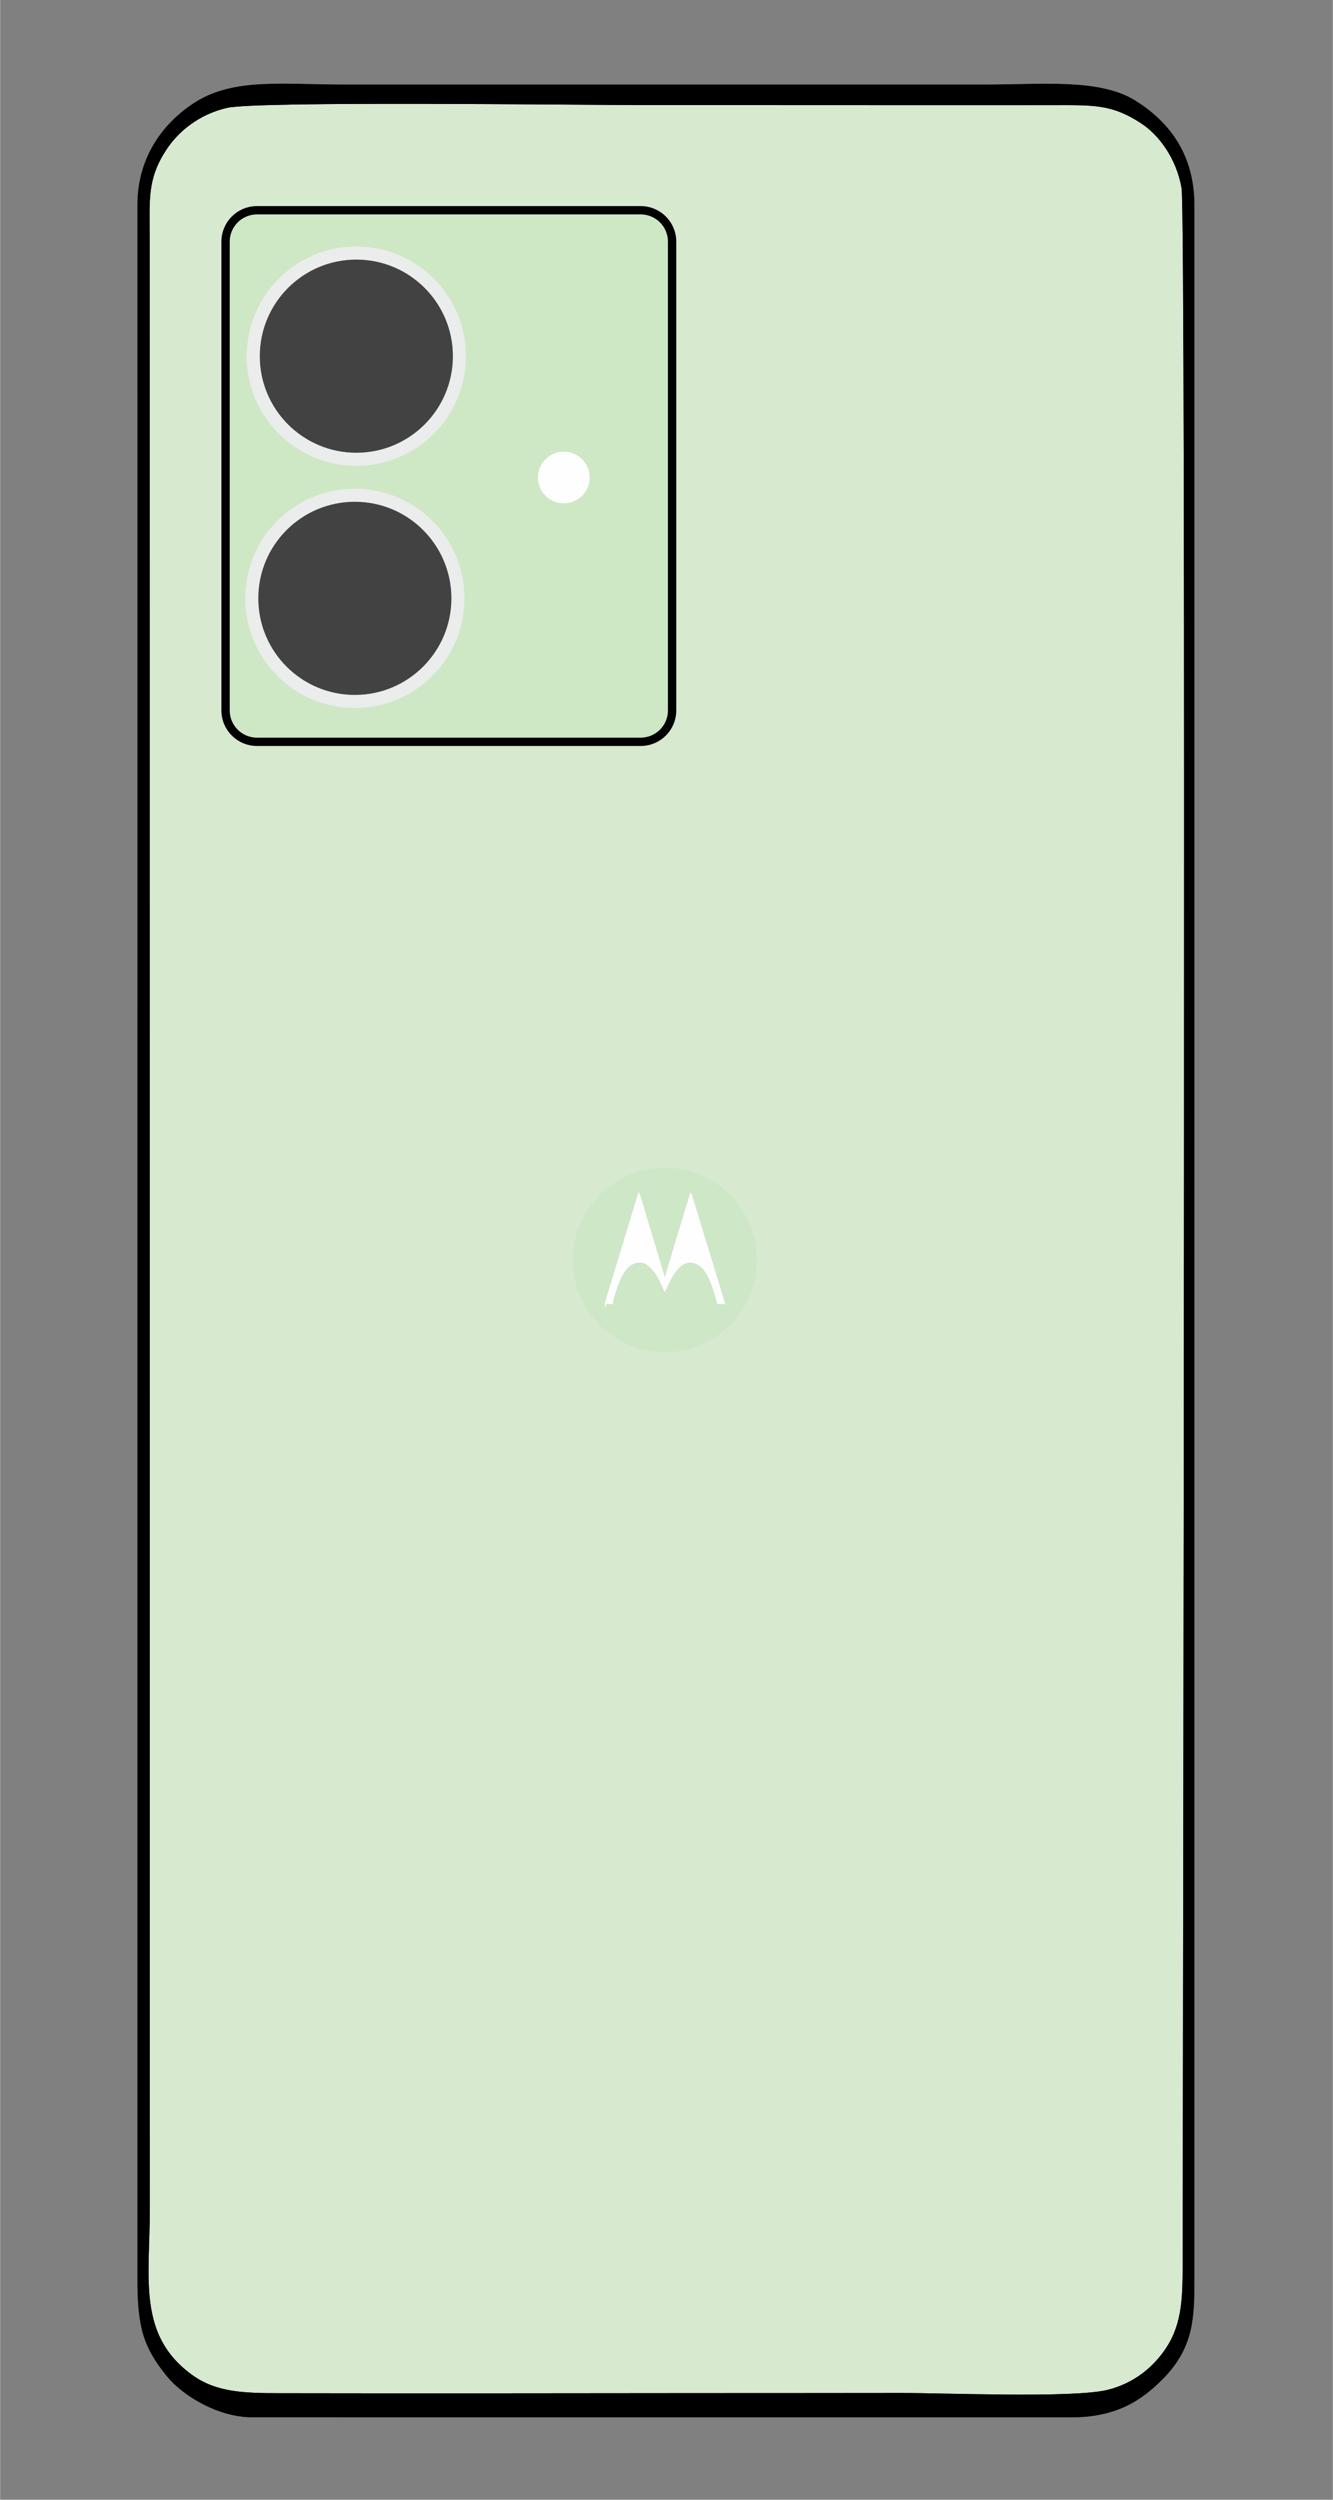 <?xml version="1.0" encoding="UTF-8"?>
<!DOCTYPE svg PUBLIC "-//W3C//DTD SVG 1.1//EN" "http://www.w3.org/Graphics/SVG/1.1/DTD/svg11.dtd">
<!-- Creator: CorelDRAW 2021 (64-Bit) -->
<svg xmlns="http://www.w3.org/2000/svg" xml:space="preserve" width="1890px" height="3543px" version="1.1" style="shape-rendering:geometricPrecision; text-rendering:geometricPrecision; image-rendering:optimizeQuality; fill-rule:evenodd; clip-rule:evenodd"
viewBox="0 0 1890 3543.75"
 xmlns:xlink="http://www.w3.org/1999/xlink"
 xmlns:xodm="http://www.corel.com/coreldraw/odm/2003">
 <rect x="0" y="0" width="1890" height="3543.75" fill="#808080" stroke="none"/>
 <defs>
  <style type="text/css">
   <![CDATA[
    .str2 {stroke:black;stroke-width:11.81;stroke-miterlimit:22.926}
    .str4 {stroke:#FEFEFE;stroke-width:2.36;stroke-miterlimit:22.926}
    .str3 {stroke:#EBECEC;stroke-width:2.36;stroke-miterlimit:22.926}
    .str1 {stroke:black;stroke-width:0.9;stroke-miterlimit:22.926}
    .str0 {stroke:#222222;stroke-width:0.9;stroke-miterlimit:22.926}
    .fil6 {fill:#FEFEFE}
    .fil3 {fill:#EBECEC}
    .fil1 {fill:black}
    .fil4 {fill:#434242}
    .fil5 {fill:#CEE7C7}
    .fil2 {fill:#CEE8C5}
    .fil0 {fill:#D7E9CF}
   ]]>
  </style>
 </defs>
 <g id="Layer_x0020_1">
  <path class="fil0 str0" d="M735.08 867.53c0.05,156.36 -115.26,142.02 -213.56,142.02 -65.52,0 -103.09,-0.12 -139.01,-38.07 -37.56,-39.67 -34.23,-77.47 -34.23,-142.95 0,-119.43 0,-238.94 0,-358.43 0,-54.14 -7.03,-120.85 16.78,-160.79 22.69,-38.19 57.48,-60.51 117.51,-60.51 104.9,0 252.41,-21.17 252.41,127.8l0.1 490.93 0 0 0 0 0 0 0 0 0 0 0 0zm-413.23 -715.07c-40.63,9.31 -69.72,34.09 -86.25,59.17 -27.57,41.86 -24.04,70.35 -24.04,125.98l0.29 2793.64c0,98.01 -18.46,179.92 61.21,236.66 34.41,24.51 75.17,25.18 123.77,25.27 196.07,0.38 392.25,0.1 588.33,-0.1 97.45,-0.09 194.84,0 292.24,-0.19 63.9,-0.09 242.95,7.49 292.51,-4.31 39.32,-9.37 67.15,-34.12 83.96,-59.73 23.47,-35.66 23.52,-73.54 23.57,-123.54 0.43,-343.35 5.26,-2898.65 -1.54,-2938.58 -7.35,-43.09 -33.11,-76.09 -56.69,-91.67 -41.51,-27.51 -67.17,-26.51 -123.65,-26.48 -196.1,0.16 -392.17,-0.12 -588.3,-0.12 -84.34,0 -542.29,-5.89 -585.41,4l0 0 0 0 0 0 0 0 0 0 0 0 0 0z"/>
  <path class="fil1 str1" d="M321.85 152.46c43.12,-9.89 501.07,-4 585.41,-4 196.13,0 392.27,0.28 588.3,0.13 56.48,-0.03 82.14,-1.04 123.68,26.47 23.56,15.58 49.31,48.58 56.65,91.67 6.81,39.95 1.98,2595.23 1.55,2938.58 -0.05,50 -0.1,87.88 -23.56,123.54 -16.82,25.61 -44.65,50.36 -83.97,59.74 -49.56,11.79 -228.62,4.21 -292.51,4.3 -97.4,0.19 -194.79,0.1 -292.24,0.19 -196.08,0.2 -392.26,0.48 -588.33,0.1 -48.6,-0.1 -89.36,-0.76 -123.77,-25.27 -79.66,-56.74 -61.21,-138.65 -61.21,-236.66l-0.25 -2793.64c0,-55.63 -3.57,-84.1 24,-125.98 16.53,-25.08 45.63,-49.86 86.25,-59.17l0 0 0 0 0 0 0 0 0 0 0 0zm-126.73 3080.09c0,67.88 9.08,95.87 41.96,136.19 21.84,26.78 71.68,57.8 120.8,57.75l1161.08 0.04c63.13,0 99.32,-23.15 130.77,-55.43 42.57,-43.69 43.47,-85.88 43.47,-138.55l0 -2941.69c0,-74.45 -38.09,-119.67 -84.09,-148.23 -50.01,-30.96 -132.2,-22.37 -207.04,-22.37l-919.5 0c-79.1,0 -150.4,-9.51 -204.74,24.43 -42.48,26.56 -82.76,74.55 -82.72,146.17l0.05 385.77 -0.05 2555.98 0 -0.06 0 0 0 0 0 0 0.01 0 0 0 0 0z"/>
  <polygon class="fil0" points="324.72,1190.81 837.59,1190.81 837.59,227.57 324.72,227.57 "/>
  <path class="fil2 str2" d="M364.11 298.09l544.4 0c24.53,0 44.43,19.9 44.43,44.43l0 664.66c0,24.53 -19.9,44.42 -44.43,44.42l-544.4 0c-24.53,0 -44.42,-19.89 -44.42,-44.42l0 -664.66c0,-24.53 19.89,-44.43 44.42,-44.43z"/>
  <circle class="fil3 str3" cx="505.15" cy="504.93" r="154.28"/>
  <circle class="fil3 str3" cx="503.03" cy="848.25" r="154.28"/>
  <circle class="fil4" cx="505.15" cy="504.93" r="136.92"/>
  <circle class="fil4" cx="503.03" cy="848.25" r="136.92"/>
  <path class="fil5" d="M812.16 1782.92c0,16.82 1.08,25.17 5.49,41.11 1.36,4.94 3.34,9.97 5.39,14.65 0.45,1.01 0.89,1.88 1.31,2.82 2.38,5.36 5.25,10.58 8.5,15.47 0.52,0.79 1.01,1.52 1.56,2.35l8.64 11.4 7.72 8.39c2.11,1.75 3.97,3.97 6.13,5.64l16.11 11.98c1.67,1.1 3.27,2.02 5.01,3.05 5.82,3.44 10.16,5.07 16.17,7.79 0.94,0.42 1.82,0.73 2.82,1.09 1.13,0.4 1.87,0.7 3.05,1.09 23.33,7.76 48.81,9.59 73,3.58 4.19,-1.04 8.61,-2.24 12.48,-3.64l11.49 -4.63c6.12,-2.48 15.19,-7.98 20.5,-11.73l9.09 -7.02c0.48,-0.46 0.6,-0.48 1.08,-0.88l3.2 -2.89c1.61,-1.24 6.77,-6.36 7.97,-7.94l5.54 -6.44c0.66,-0.84 1.22,-1.47 1.83,-2.3l6.66 -9.46c2.83,-4.33 6.56,-10.88 8.53,-15.64l4.63 -11.49c1.55,-4.13 2.58,-8.19 3.65,-12.46 4.72,-18.78 4.68,-41.92 0.08,-60.68 -1.01,-4.13 -2.03,-8.43 -3.51,-12.38 -0.72,-1.92 -1.43,-3.91 -2.18,-5.88 -2.46,-6.49 -5.71,-12.72 -9.2,-18.67l-4.79 -7.41c-2.08,-3.14 -4.5,-6.15 -6.85,-9.05 -3.57,-4.4 -7.65,-8.3 -11.63,-12.33l-4.27 -3.78c-6.7,-5.42 -13.58,-10.61 -21.23,-14.71l-2.68 -1.46c-3.56,-1.8 -7.14,-3.53 -10.87,-5.02 -5.91,-2.36 -12.04,-4.41 -18.22,-5.96 -8.55,-2.15 -17.61,-3.41 -26.78,-3.75l-10.07 0c-13.22,0.49 -26.37,2.92 -38.27,7.38l-11.3 4.6c-5.29,2.36 -10.55,5.13 -15.37,8.36 -3.19,2.14 -6.34,4.18 -9.36,6.54 -2.18,1.7 -4.63,3.46 -6.57,5.4 -0.77,0.77 -1.34,1.12 -2.07,1.86 -0.81,0.81 -1.17,1.12 -2.06,1.86l-14.87 16.92c-10.42,14.86 -17.23,28.18 -21.69,46.04 -2.26,9.04 -3.79,18.54 -3.79,28.23z"/>
  <path class="fil6 str4" d="M858.6 1847.6l8.89 0.01c1.58,-8.83 6.99,-24.79 10.54,-33.01 4.59,-10.63 10.15,-19.57 19.69,-23.87 14.05,-6.33 24.08,3.38 29.44,10.26 1.73,2.23 3,3.88 4.54,6.35 2.31,3.73 5.56,10.19 7.46,14.3 0.97,2.12 2.38,5.77 3.51,7.59 0.87,-1.25 2.63,-5.72 3.4,-7.37 1.91,-4.11 5.14,-10.58 7.44,-14.32 3.01,-4.9 7.94,-11.19 12.67,-14.56 12.07,-8.6 25.17,-3.08 33.31,7.54 5.88,7.67 10.66,20.5 13.7,30.08 0.88,2.76 1.68,5.51 2.49,8.4 0.4,1.46 0.76,2.8 1.14,4.3 0.27,1.03 0.8,4.16 1.36,4.31l8.54 0c-0.71,-3.08 -1.98,-6.51 -2.89,-9.58 -10.53,-35.35 -21.88,-71.07 -32.46,-106.48l-11.05 -36.21c-0.12,-0.41 -0.21,-0.75 -0.34,-1.17 -0.04,-0.14 -0.18,-0.56 -0.24,-0.67 -0.46,-0.89 -0.06,-0.24 -0.46,-0.66 -0.5,2.35 -3.56,11.98 -4.49,15.11 -1.51,5.05 -3.01,10.15 -4.59,15.22 -7.75,24.99 -15.15,50.49 -22.79,75.65 -0.77,2.52 -1.52,5.04 -2.27,7.53 -0.29,0.99 -1.77,6.94 -2.6,7.46 -0.65,-1.01 -8.1,-26.59 -9.19,-30.13 -3.1,-10.07 -6.13,-20.23 -9.12,-30.3 -5.25,-17.71 -10.82,-35.42 -15.99,-53.04 -0.51,-1.71 -1.68,-6.57 -2.45,-7.65l-47.19 154.91z"/>
  <circle class="fil6 str4" cx="799.36" cy="676.99" r="35.44"/>
 </g>
</svg>
